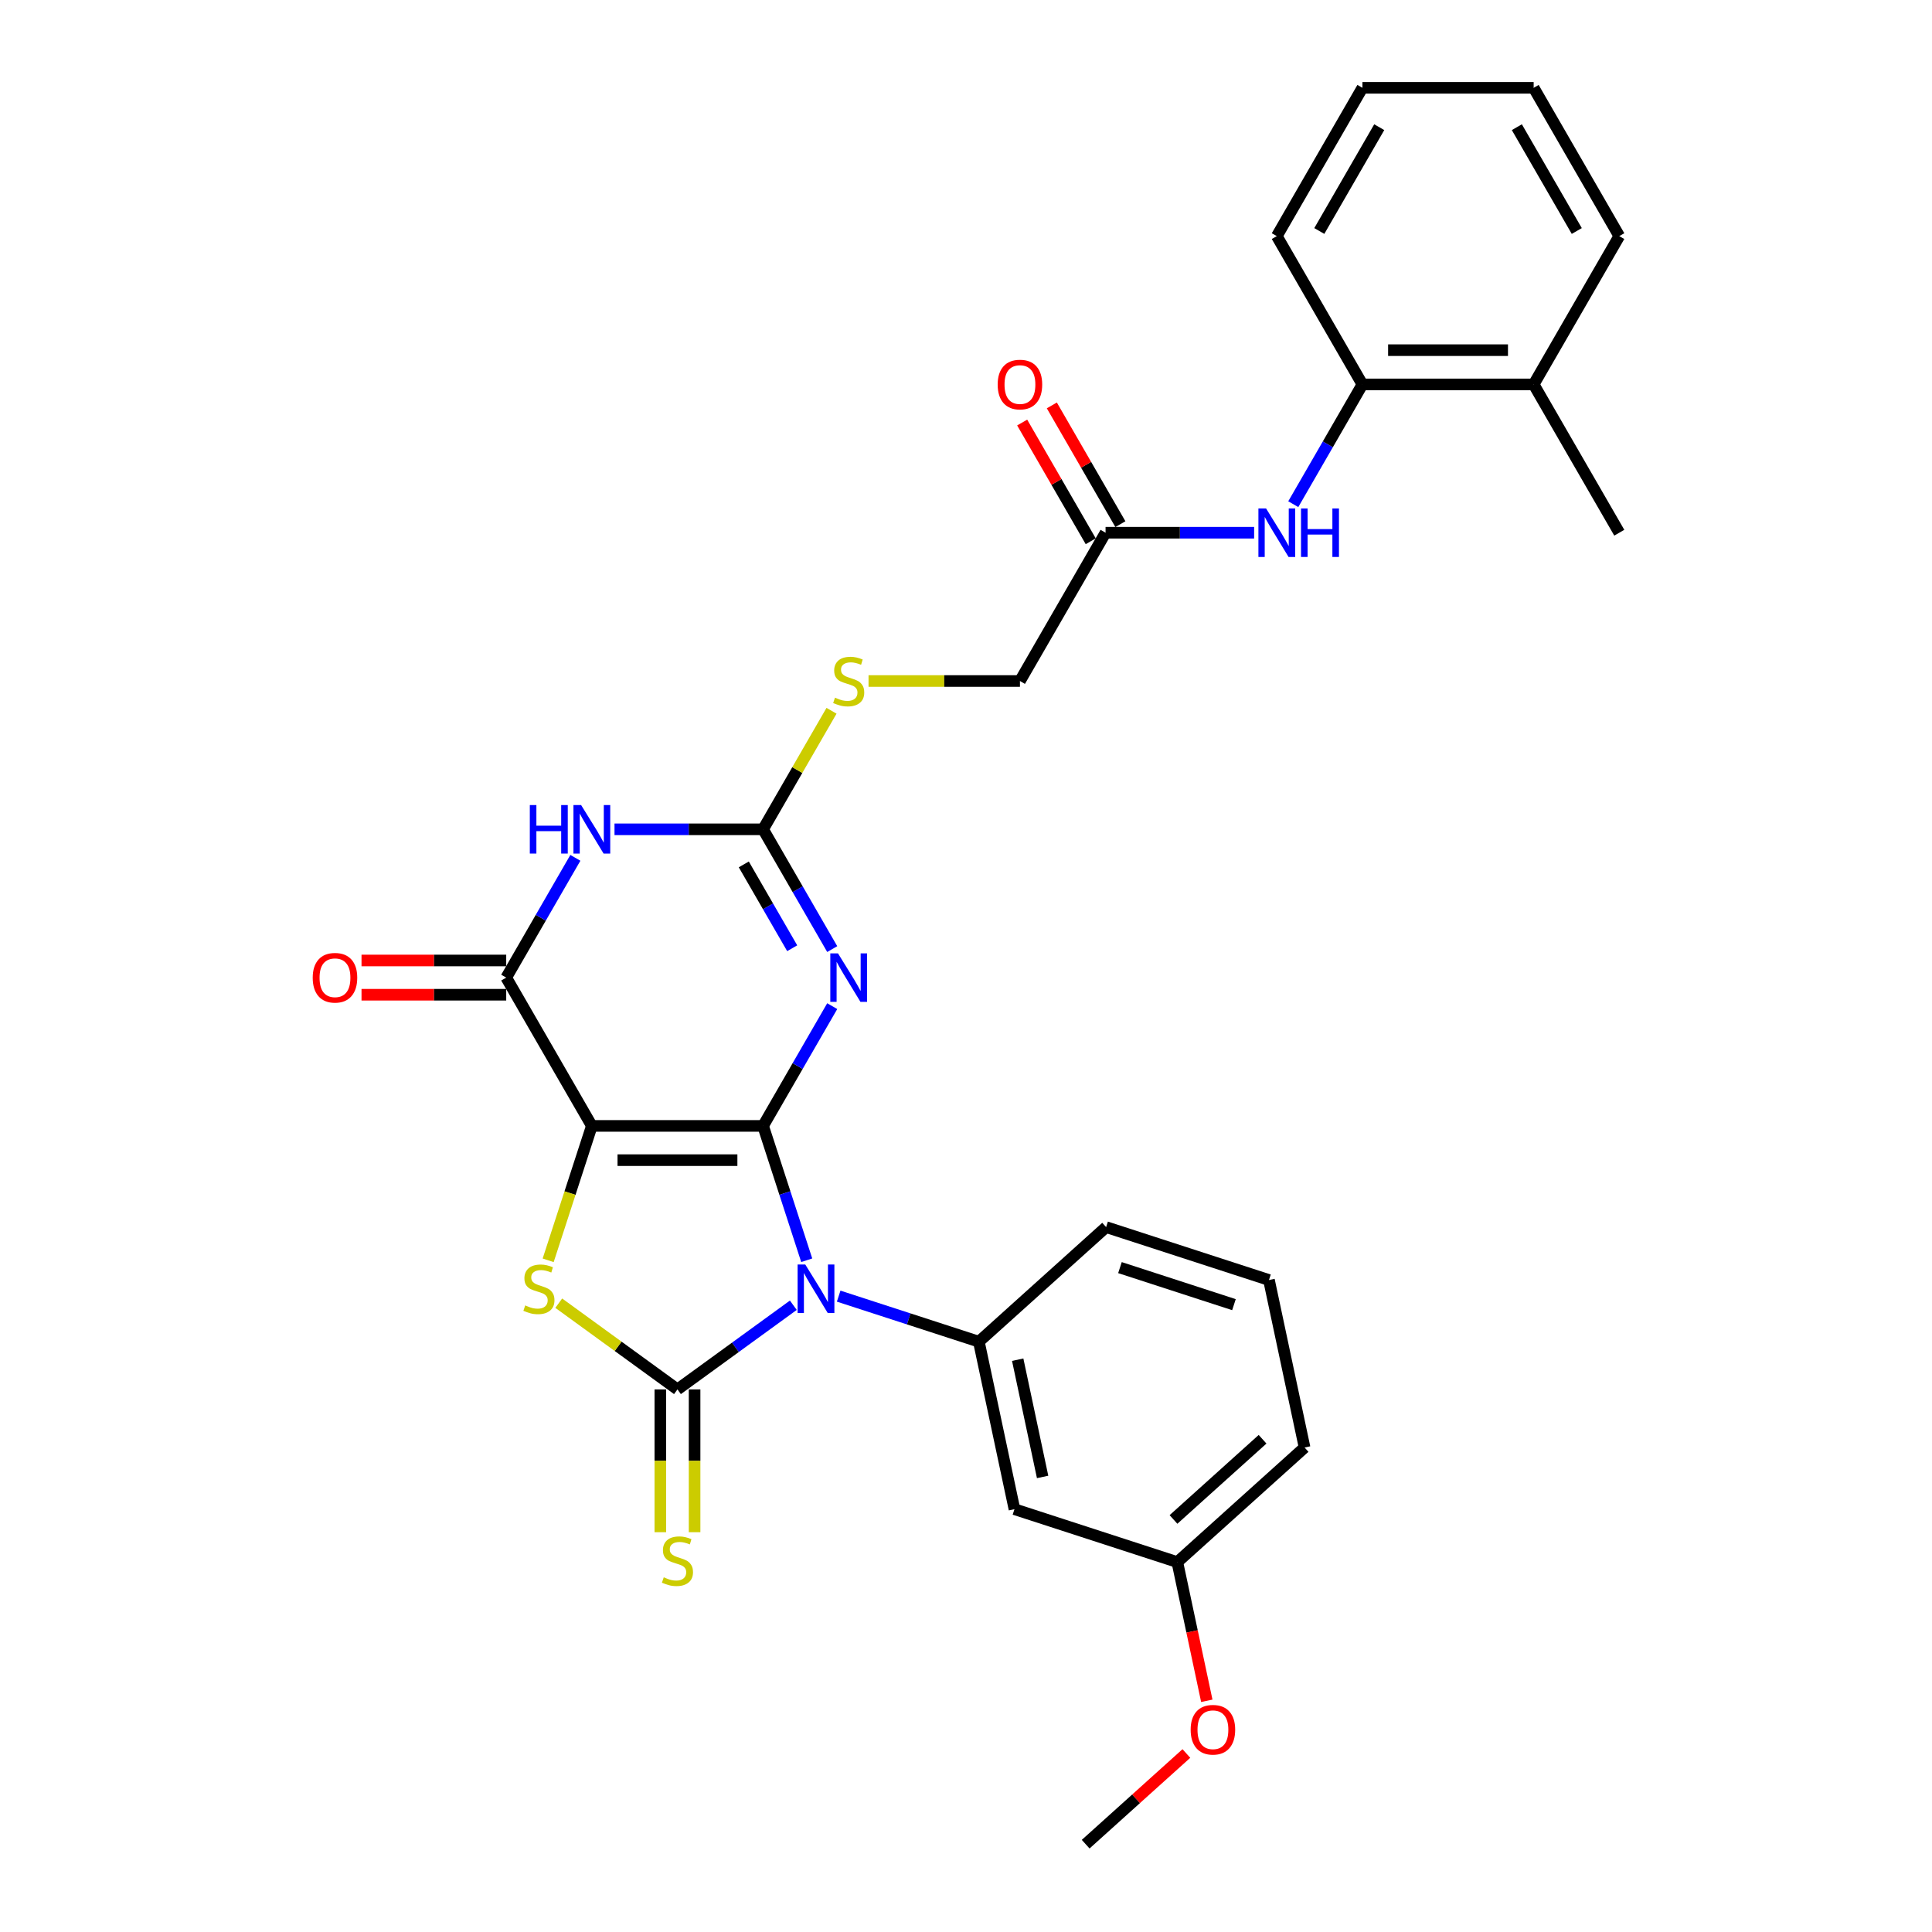 <?xml version='1.0' encoding='iso-8859-1'?>
<svg version='1.1' baseProfile='full'
              xmlns='http://www.w3.org/2000/svg'
                      xmlns:rdkit='http://www.rdkit.org/xml'
                      xmlns:xlink='http://www.w3.org/1999/xlink'
                  xml:space='preserve'
width='1000px' height='1000px' viewBox='0 0 1000 1000'>
<!-- END OF HEADER -->
<rect style='opacity:1.0;fill:#FFFFFF;stroke:none' width='1000' height='1000' x='0' y='0'> </rect>
<path class='bond-0' d='M 394.969,582.769 L 406.265,617.534' style='fill:none;fill-rule:evenodd;stroke:#000000;stroke-width:6px;stroke-linecap:butt;stroke-linejoin:miter;stroke-opacity:1' />
<path class='bond-0' d='M 406.265,617.534 L 417.56,652.299' style='fill:none;fill-rule:evenodd;stroke:#0000FF;stroke-width:6px;stroke-linecap:butt;stroke-linejoin:miter;stroke-opacity:1' />
<path class='bond-1' d='M 394.969,582.769 L 306.335,582.769' style='fill:none;fill-rule:evenodd;stroke:#000000;stroke-width:6px;stroke-linecap:butt;stroke-linejoin:miter;stroke-opacity:1' />
<path class='bond-1' d='M 381.674,600.496 L 319.63,600.496' style='fill:none;fill-rule:evenodd;stroke:#000000;stroke-width:6px;stroke-linecap:butt;stroke-linejoin:miter;stroke-opacity:1' />
<path class='bond-3' d='M 394.969,582.769 L 412.865,551.773' style='fill:none;fill-rule:evenodd;stroke:#000000;stroke-width:6px;stroke-linecap:butt;stroke-linejoin:miter;stroke-opacity:1' />
<path class='bond-3' d='M 412.865,551.773 L 430.76,520.776' style='fill:none;fill-rule:evenodd;stroke:#0000FF;stroke-width:6px;stroke-linecap:butt;stroke-linejoin:miter;stroke-opacity:1' />
<path class='bond-2' d='M 410.623,675.591 L 380.637,697.377' style='fill:none;fill-rule:evenodd;stroke:#0000FF;stroke-width:6px;stroke-linecap:butt;stroke-linejoin:miter;stroke-opacity:1' />
<path class='bond-2' d='M 380.637,697.377 L 350.652,719.163' style='fill:none;fill-rule:evenodd;stroke:#000000;stroke-width:6px;stroke-linecap:butt;stroke-linejoin:miter;stroke-opacity:1' />
<path class='bond-8' d='M 434.093,670.878 L 470.374,682.666' style='fill:none;fill-rule:evenodd;stroke:#0000FF;stroke-width:6px;stroke-linecap:butt;stroke-linejoin:miter;stroke-opacity:1' />
<path class='bond-8' d='M 470.374,682.666 L 506.654,694.454' style='fill:none;fill-rule:evenodd;stroke:#000000;stroke-width:6px;stroke-linecap:butt;stroke-linejoin:miter;stroke-opacity:1' />
<path class='bond-4' d='M 306.335,582.769 L 295.033,617.552' style='fill:none;fill-rule:evenodd;stroke:#000000;stroke-width:6px;stroke-linecap:butt;stroke-linejoin:miter;stroke-opacity:1' />
<path class='bond-4' d='M 295.033,617.552 L 283.732,652.334' style='fill:none;fill-rule:evenodd;stroke:#CCCC00;stroke-width:6px;stroke-linecap:butt;stroke-linejoin:miter;stroke-opacity:1' />
<path class='bond-5' d='M 306.335,582.769 L 262.018,506.01' style='fill:none;fill-rule:evenodd;stroke:#000000;stroke-width:6px;stroke-linecap:butt;stroke-linejoin:miter;stroke-opacity:1' />
<path class='bond-9' d='M 341.788,719.163 L 341.788,756.114' style='fill:none;fill-rule:evenodd;stroke:#000000;stroke-width:6px;stroke-linecap:butt;stroke-linejoin:miter;stroke-opacity:1' />
<path class='bond-9' d='M 341.788,756.114 L 341.788,793.066' style='fill:none;fill-rule:evenodd;stroke:#CCCC00;stroke-width:6px;stroke-linecap:butt;stroke-linejoin:miter;stroke-opacity:1' />
<path class='bond-9' d='M 359.515,719.163 L 359.515,756.114' style='fill:none;fill-rule:evenodd;stroke:#000000;stroke-width:6px;stroke-linecap:butt;stroke-linejoin:miter;stroke-opacity:1' />
<path class='bond-9' d='M 359.515,756.114 L 359.515,793.066' style='fill:none;fill-rule:evenodd;stroke:#CCCC00;stroke-width:6px;stroke-linecap:butt;stroke-linejoin:miter;stroke-opacity:1' />
<path class='bond-30' d='M 350.652,719.163 L 319.931,696.842' style='fill:none;fill-rule:evenodd;stroke:#000000;stroke-width:6px;stroke-linecap:butt;stroke-linejoin:miter;stroke-opacity:1' />
<path class='bond-30' d='M 319.931,696.842 L 289.209,674.522' style='fill:none;fill-rule:evenodd;stroke:#CCCC00;stroke-width:6px;stroke-linecap:butt;stroke-linejoin:miter;stroke-opacity:1' />
<path class='bond-7' d='M 430.76,491.243 L 412.865,460.247' style='fill:none;fill-rule:evenodd;stroke:#0000FF;stroke-width:6px;stroke-linecap:butt;stroke-linejoin:miter;stroke-opacity:1' />
<path class='bond-7' d='M 412.865,460.247 L 394.969,429.251' style='fill:none;fill-rule:evenodd;stroke:#000000;stroke-width:6px;stroke-linecap:butt;stroke-linejoin:miter;stroke-opacity:1' />
<path class='bond-7' d='M 410.04,490.808 L 397.513,469.11' style='fill:none;fill-rule:evenodd;stroke:#0000FF;stroke-width:6px;stroke-linecap:butt;stroke-linejoin:miter;stroke-opacity:1' />
<path class='bond-7' d='M 397.513,469.11 L 384.986,447.413' style='fill:none;fill-rule:evenodd;stroke:#000000;stroke-width:6px;stroke-linecap:butt;stroke-linejoin:miter;stroke-opacity:1' />
<path class='bond-15' d='M 262.018,497.146 L 224.57,497.146' style='fill:none;fill-rule:evenodd;stroke:#000000;stroke-width:6px;stroke-linecap:butt;stroke-linejoin:miter;stroke-opacity:1' />
<path class='bond-15' d='M 224.57,497.146 L 187.122,497.146' style='fill:none;fill-rule:evenodd;stroke:#FF0000;stroke-width:6px;stroke-linecap:butt;stroke-linejoin:miter;stroke-opacity:1' />
<path class='bond-15' d='M 262.018,514.873 L 224.57,514.873' style='fill:none;fill-rule:evenodd;stroke:#000000;stroke-width:6px;stroke-linecap:butt;stroke-linejoin:miter;stroke-opacity:1' />
<path class='bond-15' d='M 224.57,514.873 L 187.122,514.873' style='fill:none;fill-rule:evenodd;stroke:#FF0000;stroke-width:6px;stroke-linecap:butt;stroke-linejoin:miter;stroke-opacity:1' />
<path class='bond-31' d='M 262.018,506.01 L 279.914,475.013' style='fill:none;fill-rule:evenodd;stroke:#000000;stroke-width:6px;stroke-linecap:butt;stroke-linejoin:miter;stroke-opacity:1' />
<path class='bond-31' d='M 279.914,475.013 L 297.81,444.017' style='fill:none;fill-rule:evenodd;stroke:#0000FF;stroke-width:6px;stroke-linecap:butt;stroke-linejoin:miter;stroke-opacity:1' />
<path class='bond-6' d='M 318.07,429.251 L 356.519,429.251' style='fill:none;fill-rule:evenodd;stroke:#0000FF;stroke-width:6px;stroke-linecap:butt;stroke-linejoin:miter;stroke-opacity:1' />
<path class='bond-6' d='M 356.519,429.251 L 394.969,429.251' style='fill:none;fill-rule:evenodd;stroke:#000000;stroke-width:6px;stroke-linecap:butt;stroke-linejoin:miter;stroke-opacity:1' />
<path class='bond-14' d='M 394.969,429.251 L 412.68,398.573' style='fill:none;fill-rule:evenodd;stroke:#000000;stroke-width:6px;stroke-linecap:butt;stroke-linejoin:miter;stroke-opacity:1' />
<path class='bond-14' d='M 412.68,398.573 L 430.392,367.896' style='fill:none;fill-rule:evenodd;stroke:#CCCC00;stroke-width:6px;stroke-linecap:butt;stroke-linejoin:miter;stroke-opacity:1' />
<path class='bond-11' d='M 506.654,694.454 L 525.082,781.151' style='fill:none;fill-rule:evenodd;stroke:#000000;stroke-width:6px;stroke-linecap:butt;stroke-linejoin:miter;stroke-opacity:1' />
<path class='bond-11' d='M 526.758,703.773 L 539.657,764.461' style='fill:none;fill-rule:evenodd;stroke:#000000;stroke-width:6px;stroke-linecap:butt;stroke-linejoin:miter;stroke-opacity:1' />
<path class='bond-20' d='M 506.654,694.454 L 572.522,635.147' style='fill:none;fill-rule:evenodd;stroke:#000000;stroke-width:6px;stroke-linecap:butt;stroke-linejoin:miter;stroke-opacity:1' />
<path class='bond-10' d='M 649.135,275.732 L 610.686,275.732' style='fill:none;fill-rule:evenodd;stroke:#0000FF;stroke-width:6px;stroke-linecap:butt;stroke-linejoin:miter;stroke-opacity:1' />
<path class='bond-10' d='M 610.686,275.732 L 572.237,275.732' style='fill:none;fill-rule:evenodd;stroke:#000000;stroke-width:6px;stroke-linecap:butt;stroke-linejoin:miter;stroke-opacity:1' />
<path class='bond-13' d='M 669.396,260.966 L 687.292,229.969' style='fill:none;fill-rule:evenodd;stroke:#0000FF;stroke-width:6px;stroke-linecap:butt;stroke-linejoin:miter;stroke-opacity:1' />
<path class='bond-13' d='M 687.292,229.969 L 705.188,198.973' style='fill:none;fill-rule:evenodd;stroke:#000000;stroke-width:6px;stroke-linecap:butt;stroke-linejoin:miter;stroke-opacity:1' />
<path class='bond-19' d='M 525.082,781.151 L 609.378,808.541' style='fill:none;fill-rule:evenodd;stroke:#000000;stroke-width:6px;stroke-linecap:butt;stroke-linejoin:miter;stroke-opacity:1' />
<path class='bond-12' d='M 572.237,275.732 L 527.92,352.491' style='fill:none;fill-rule:evenodd;stroke:#000000;stroke-width:6px;stroke-linecap:butt;stroke-linejoin:miter;stroke-opacity:1' />
<path class='bond-16' d='M 579.913,271.301 L 562.17,240.57' style='fill:none;fill-rule:evenodd;stroke:#000000;stroke-width:6px;stroke-linecap:butt;stroke-linejoin:miter;stroke-opacity:1' />
<path class='bond-16' d='M 562.17,240.57 L 544.428,209.839' style='fill:none;fill-rule:evenodd;stroke:#FF0000;stroke-width:6px;stroke-linecap:butt;stroke-linejoin:miter;stroke-opacity:1' />
<path class='bond-16' d='M 564.561,280.164 L 546.818,249.433' style='fill:none;fill-rule:evenodd;stroke:#000000;stroke-width:6px;stroke-linecap:butt;stroke-linejoin:miter;stroke-opacity:1' />
<path class='bond-16' d='M 546.818,249.433 L 529.076,218.703' style='fill:none;fill-rule:evenodd;stroke:#FF0000;stroke-width:6px;stroke-linecap:butt;stroke-linejoin:miter;stroke-opacity:1' />
<path class='bond-17' d='M 705.188,198.973 L 793.821,198.973' style='fill:none;fill-rule:evenodd;stroke:#000000;stroke-width:6px;stroke-linecap:butt;stroke-linejoin:miter;stroke-opacity:1' />
<path class='bond-17' d='M 718.483,181.246 L 780.526,181.246' style='fill:none;fill-rule:evenodd;stroke:#000000;stroke-width:6px;stroke-linecap:butt;stroke-linejoin:miter;stroke-opacity:1' />
<path class='bond-23' d='M 705.188,198.973 L 660.871,122.214' style='fill:none;fill-rule:evenodd;stroke:#000000;stroke-width:6px;stroke-linecap:butt;stroke-linejoin:miter;stroke-opacity:1' />
<path class='bond-18' d='M 449.55,352.491 L 488.735,352.491' style='fill:none;fill-rule:evenodd;stroke:#CCCC00;stroke-width:6px;stroke-linecap:butt;stroke-linejoin:miter;stroke-opacity:1' />
<path class='bond-18' d='M 488.735,352.491 L 527.92,352.491' style='fill:none;fill-rule:evenodd;stroke:#000000;stroke-width:6px;stroke-linecap:butt;stroke-linejoin:miter;stroke-opacity:1' />
<path class='bond-24' d='M 793.821,198.973 L 838.138,275.732' style='fill:none;fill-rule:evenodd;stroke:#000000;stroke-width:6px;stroke-linecap:butt;stroke-linejoin:miter;stroke-opacity:1' />
<path class='bond-25' d='M 793.821,198.973 L 838.138,122.214' style='fill:none;fill-rule:evenodd;stroke:#000000;stroke-width:6px;stroke-linecap:butt;stroke-linejoin:miter;stroke-opacity:1' />
<path class='bond-21' d='M 609.378,808.541 L 617.008,844.435' style='fill:none;fill-rule:evenodd;stroke:#000000;stroke-width:6px;stroke-linecap:butt;stroke-linejoin:miter;stroke-opacity:1' />
<path class='bond-21' d='M 617.008,844.435 L 624.637,880.33' style='fill:none;fill-rule:evenodd;stroke:#FF0000;stroke-width:6px;stroke-linecap:butt;stroke-linejoin:miter;stroke-opacity:1' />
<path class='bond-32' d='M 609.378,808.541 L 675.246,749.233' style='fill:none;fill-rule:evenodd;stroke:#000000;stroke-width:6px;stroke-linecap:butt;stroke-linejoin:miter;stroke-opacity:1' />
<path class='bond-32' d='M 607.397,786.471 L 653.504,744.956' style='fill:none;fill-rule:evenodd;stroke:#000000;stroke-width:6px;stroke-linecap:butt;stroke-linejoin:miter;stroke-opacity:1' />
<path class='bond-22' d='M 572.522,635.147 L 656.818,662.536' style='fill:none;fill-rule:evenodd;stroke:#000000;stroke-width:6px;stroke-linecap:butt;stroke-linejoin:miter;stroke-opacity:1' />
<path class='bond-22' d='M 579.688,656.114 L 638.695,675.287' style='fill:none;fill-rule:evenodd;stroke:#000000;stroke-width:6px;stroke-linecap:butt;stroke-linejoin:miter;stroke-opacity:1' />
<path class='bond-27' d='M 614.068,907.608 L 588.003,931.077' style='fill:none;fill-rule:evenodd;stroke:#FF0000;stroke-width:6px;stroke-linecap:butt;stroke-linejoin:miter;stroke-opacity:1' />
<path class='bond-27' d='M 588.003,931.077 L 561.938,954.545' style='fill:none;fill-rule:evenodd;stroke:#000000;stroke-width:6px;stroke-linecap:butt;stroke-linejoin:miter;stroke-opacity:1' />
<path class='bond-26' d='M 656.818,662.536 L 675.246,749.233' style='fill:none;fill-rule:evenodd;stroke:#000000;stroke-width:6px;stroke-linecap:butt;stroke-linejoin:miter;stroke-opacity:1' />
<path class='bond-28' d='M 660.871,122.214 L 705.188,45.455' style='fill:none;fill-rule:evenodd;stroke:#000000;stroke-width:6px;stroke-linecap:butt;stroke-linejoin:miter;stroke-opacity:1' />
<path class='bond-28' d='M 682.87,119.563 L 713.892,65.832' style='fill:none;fill-rule:evenodd;stroke:#000000;stroke-width:6px;stroke-linecap:butt;stroke-linejoin:miter;stroke-opacity:1' />
<path class='bond-33' d='M 838.138,122.214 L 793.821,45.455' style='fill:none;fill-rule:evenodd;stroke:#000000;stroke-width:6px;stroke-linecap:butt;stroke-linejoin:miter;stroke-opacity:1' />
<path class='bond-33' d='M 816.139,119.563 L 785.117,65.832' style='fill:none;fill-rule:evenodd;stroke:#000000;stroke-width:6px;stroke-linecap:butt;stroke-linejoin:miter;stroke-opacity:1' />
<path class='bond-29' d='M 705.188,45.455 L 793.821,45.455' style='fill:none;fill-rule:evenodd;stroke:#000000;stroke-width:6px;stroke-linecap:butt;stroke-linejoin:miter;stroke-opacity:1' />
<path  class='atom-1' d='M 416.81 654.514
L 425.035 667.809
Q 425.85 669.121, 427.162 671.497
Q 428.474 673.872, 428.545 674.014
L 428.545 654.514
L 431.877 654.514
L 431.877 679.615
L 428.438 679.615
L 419.611 665.08
Q 418.582 663.378, 417.483 661.428
Q 416.42 659.478, 416.101 658.875
L 416.101 679.615
L 412.839 679.615
L 412.839 654.514
L 416.81 654.514
' fill='#0000FF'/>
<path  class='atom-4' d='M 433.737 493.459
L 441.963 506.754
Q 442.778 508.066, 444.09 510.442
Q 445.402 512.817, 445.472 512.959
L 445.472 493.459
L 448.805 493.459
L 448.805 518.56
L 445.366 518.56
L 436.538 504.024
Q 435.51 502.323, 434.411 500.373
Q 433.347 498.423, 433.028 497.82
L 433.028 518.56
L 429.766 518.56
L 429.766 493.459
L 433.737 493.459
' fill='#0000FF'/>
<path  class='atom-5' d='M 271.855 675.68
Q 272.138 675.787, 273.308 676.283
Q 274.478 676.779, 275.755 677.098
Q 277.066 677.382, 278.343 677.382
Q 280.718 677.382, 282.101 676.247
Q 283.484 675.077, 283.484 673.057
Q 283.484 671.674, 282.775 670.823
Q 282.101 669.972, 281.037 669.511
Q 279.974 669.05, 278.201 668.519
Q 275.967 667.845, 274.62 667.207
Q 273.308 666.569, 272.351 665.221
Q 271.429 663.874, 271.429 661.605
Q 271.429 658.45, 273.557 656.5
Q 275.719 654.55, 279.974 654.55
Q 282.881 654.55, 286.178 655.933
L 285.363 658.662
Q 282.349 657.422, 280.08 657.422
Q 277.634 657.422, 276.287 658.45
Q 274.939 659.442, 274.975 661.18
Q 274.975 662.527, 275.648 663.342
Q 276.357 664.158, 277.35 664.619
Q 278.378 665.08, 280.08 665.611
Q 282.349 666.32, 283.696 667.029
Q 285.044 667.739, 286.001 669.192
Q 286.993 670.61, 286.993 673.057
Q 286.993 676.531, 284.654 678.41
Q 282.349 680.254, 278.485 680.254
Q 276.251 680.254, 274.549 679.757
Q 272.883 679.296, 270.898 678.481
L 271.855 675.68
' fill='#CCCC00'/>
<path  class='atom-7' d='M 274.232 416.7
L 277.635 416.7
L 277.635 427.372
L 290.469 427.372
L 290.469 416.7
L 293.873 416.7
L 293.873 441.801
L 290.469 441.801
L 290.469 430.208
L 277.635 430.208
L 277.635 441.801
L 274.232 441.801
L 274.232 416.7
' fill='#0000FF'/>
<path  class='atom-7' d='M 300.786 416.7
L 309.012 429.995
Q 309.827 431.307, 311.139 433.682
Q 312.451 436.058, 312.522 436.2
L 312.522 416.7
L 315.854 416.7
L 315.854 441.801
L 312.415 441.801
L 303.587 427.265
Q 302.559 425.563, 301.46 423.614
Q 300.396 421.664, 300.077 421.061
L 300.077 441.801
L 296.816 441.801
L 296.816 416.7
L 300.786 416.7
' fill='#0000FF'/>
<path  class='atom-10' d='M 343.561 816.412
Q 343.845 816.518, 345.015 817.014
Q 346.185 817.511, 347.461 817.83
Q 348.773 818.114, 350.049 818.114
Q 352.425 818.114, 353.807 816.979
Q 355.19 815.809, 355.19 813.788
Q 355.19 812.406, 354.481 811.555
Q 353.807 810.704, 352.744 810.243
Q 351.68 809.782, 349.907 809.25
Q 347.674 808.577, 346.327 807.938
Q 345.015 807.3, 344.057 805.953
Q 343.136 804.606, 343.136 802.337
Q 343.136 799.181, 345.263 797.231
Q 347.426 795.281, 351.68 795.281
Q 354.587 795.281, 357.884 796.664
L 357.069 799.394
Q 354.055 798.153, 351.786 798.153
Q 349.34 798.153, 347.993 799.181
Q 346.646 800.174, 346.681 801.911
Q 346.681 803.258, 347.355 804.074
Q 348.064 804.889, 349.056 805.35
Q 350.085 805.811, 351.786 806.343
Q 354.055 807.052, 355.403 807.761
Q 356.75 808.47, 357.707 809.924
Q 358.7 811.342, 358.7 813.788
Q 358.7 817.263, 356.36 819.142
Q 354.055 820.985, 350.191 820.985
Q 347.957 820.985, 346.256 820.489
Q 344.589 820.028, 342.604 819.213
L 343.561 816.412
' fill='#CCCC00'/>
<path  class='atom-11' d='M 655.322 263.182
L 663.547 276.477
Q 664.363 277.789, 665.675 280.164
Q 666.986 282.539, 667.057 282.681
L 667.057 263.182
L 670.39 263.182
L 670.39 288.283
L 666.951 288.283
L 658.123 273.747
Q 657.095 272.045, 655.996 270.095
Q 654.932 268.145, 654.613 267.542
L 654.613 288.283
L 651.351 288.283
L 651.351 263.182
L 655.322 263.182
' fill='#0000FF'/>
<path  class='atom-11' d='M 673.403 263.182
L 676.807 263.182
L 676.807 273.853
L 689.641 273.853
L 689.641 263.182
L 693.045 263.182
L 693.045 288.283
L 689.641 288.283
L 689.641 276.689
L 676.807 276.689
L 676.807 288.283
L 673.403 288.283
L 673.403 263.182
' fill='#0000FF'/>
<path  class='atom-15' d='M 432.195 361.107
Q 432.479 361.213, 433.649 361.709
Q 434.819 362.206, 436.095 362.525
Q 437.407 362.808, 438.683 362.808
Q 441.058 362.808, 442.441 361.674
Q 443.824 360.504, 443.824 358.483
Q 443.824 357.1, 443.115 356.249
Q 442.441 355.399, 441.378 354.938
Q 440.314 354.477, 438.541 353.945
Q 436.308 353.271, 434.96 352.633
Q 433.649 351.995, 432.691 350.648
Q 431.77 349.301, 431.77 347.032
Q 431.77 343.876, 433.897 341.926
Q 436.059 339.976, 440.314 339.976
Q 443.221 339.976, 446.518 341.359
L 445.703 344.089
Q 442.689 342.848, 440.42 342.848
Q 437.974 342.848, 436.627 343.876
Q 435.28 344.869, 435.315 346.606
Q 435.315 347.953, 435.989 348.769
Q 436.698 349.584, 437.69 350.045
Q 438.719 350.506, 440.42 351.038
Q 442.689 351.747, 444.037 352.456
Q 445.384 353.165, 446.341 354.619
Q 447.334 356.037, 447.334 358.483
Q 447.334 361.958, 444.994 363.837
Q 442.689 365.68, 438.825 365.68
Q 436.591 365.68, 434.89 365.184
Q 433.223 364.723, 431.238 363.907
L 432.195 361.107
' fill='#CCCC00'/>
<path  class='atom-16' d='M 161.862 506.081
Q 161.862 500.054, 164.84 496.686
Q 167.818 493.317, 173.384 493.317
Q 178.95 493.317, 181.928 496.686
Q 184.906 500.054, 184.906 506.081
Q 184.906 512.179, 181.893 515.653
Q 178.879 519.092, 173.384 519.092
Q 167.853 519.092, 164.84 515.653
Q 161.862 512.214, 161.862 506.081
M 173.384 516.256
Q 177.213 516.256, 179.269 513.703
Q 181.361 511.115, 181.361 506.081
Q 181.361 501.153, 179.269 498.671
Q 177.213 496.154, 173.384 496.154
Q 169.555 496.154, 167.463 498.636
Q 165.407 501.117, 165.407 506.081
Q 165.407 511.151, 167.463 513.703
Q 169.555 516.256, 173.384 516.256
' fill='#FF0000'/>
<path  class='atom-17' d='M 516.397 199.044
Q 516.397 193.017, 519.375 189.649
Q 522.353 186.281, 527.92 186.281
Q 533.486 186.281, 536.464 189.649
Q 539.442 193.017, 539.442 199.044
Q 539.442 205.142, 536.429 208.616
Q 533.415 212.055, 527.92 212.055
Q 522.389 212.055, 519.375 208.616
Q 516.397 205.177, 516.397 199.044
M 527.92 209.219
Q 531.749 209.219, 533.805 206.666
Q 535.897 204.078, 535.897 199.044
Q 535.897 194.116, 533.805 191.634
Q 531.749 189.117, 527.92 189.117
Q 524.091 189.117, 521.999 191.599
Q 519.943 194.08, 519.943 199.044
Q 519.943 204.114, 521.999 206.666
Q 524.091 209.219, 527.92 209.219
' fill='#FF0000'/>
<path  class='atom-22' d='M 616.284 895.309
Q 616.284 889.282, 619.262 885.914
Q 622.24 882.545, 627.806 882.545
Q 633.372 882.545, 636.35 885.914
Q 639.328 889.282, 639.328 895.309
Q 639.328 901.407, 636.315 904.881
Q 633.301 908.32, 627.806 908.32
Q 622.275 908.32, 619.262 904.881
Q 616.284 901.442, 616.284 895.309
M 627.806 905.484
Q 631.635 905.484, 633.691 902.931
Q 635.783 900.343, 635.783 895.309
Q 635.783 890.381, 633.691 887.899
Q 631.635 885.382, 627.806 885.382
Q 623.977 885.382, 621.885 887.863
Q 619.829 890.345, 619.829 895.309
Q 619.829 900.379, 621.885 902.931
Q 623.977 905.484, 627.806 905.484
' fill='#FF0000'/>
</svg>

